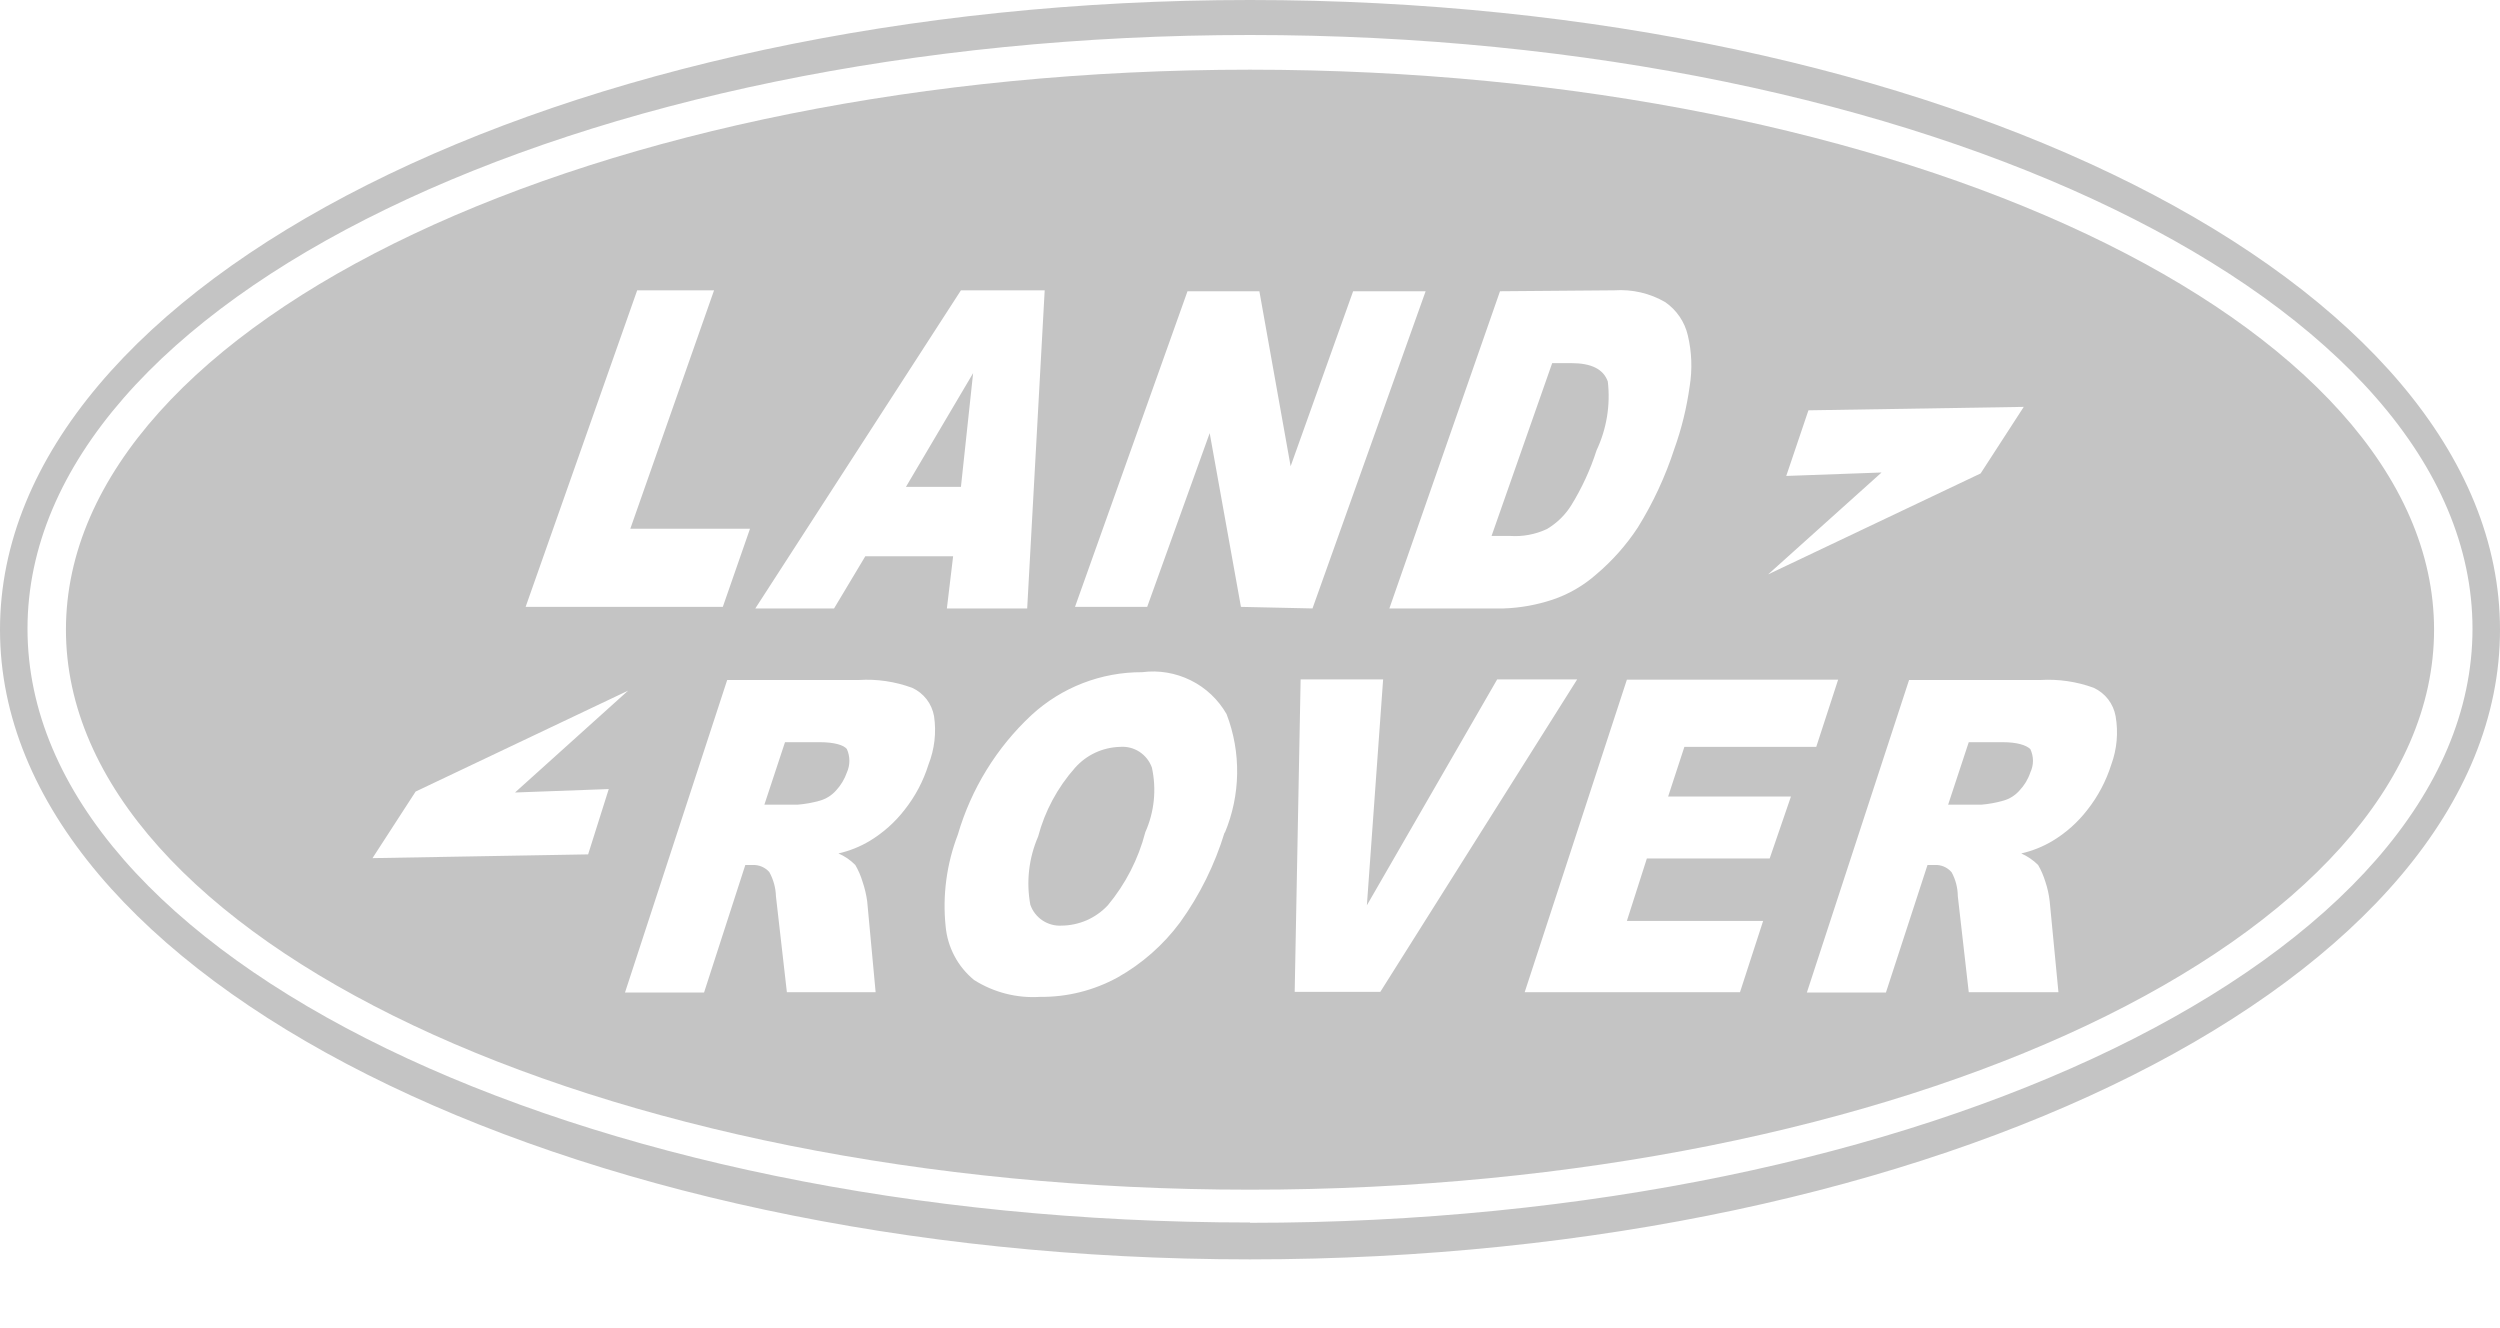 <?xml version="1.0" encoding="UTF-8"?> <svg xmlns="http://www.w3.org/2000/svg" width="32" height="17" viewBox="0 0 32 17" fill="none"><path d="M25.632 9.5H25.2L24.936 10.3H25.36C25.456 10.292 25.551 10.275 25.644 10.248C25.723 10.226 25.794 10.181 25.848 10.12C25.911 10.054 25.959 9.975 25.988 9.888C26.01 9.841 26.022 9.79 26.022 9.738C26.022 9.686 26.01 9.635 25.988 9.588C25.932 9.536 25.816 9.5 25.632 9.5Z" fill="#C4C4C4"></path><path d="M19.328 6.86C19.49 6.871 19.652 6.841 19.8 6.772C19.927 6.697 20.034 6.593 20.112 6.468C20.248 6.247 20.357 6.011 20.436 5.764C20.565 5.49 20.615 5.185 20.58 4.884C20.524 4.724 20.368 4.648 20.112 4.648H19.868L19.092 6.86H19.328Z" fill="#C4C4C4"></path><path d="M10.492 9.5H10.048L9.784 10.3H10.208C10.306 10.292 10.402 10.275 10.496 10.248C10.575 10.225 10.645 10.181 10.7 10.12C10.762 10.053 10.81 9.974 10.84 9.888C10.861 9.841 10.872 9.79 10.872 9.738C10.872 9.686 10.861 9.635 10.84 9.588C10.8 9.536 10.676 9.5 10.492 9.5Z" fill="#C4C4C4"></path><path d="M12.456 4.776L11.596 6.232H12.3L12.456 4.776Z" fill="#C4C4C4"></path><path d="M16 0.892C7.656 0.892 0.844 4.112 0.844 8.06C0.844 12.008 7.644 15.228 16 15.228C24.356 15.228 31.156 12.008 31.156 8.06C31.156 4.112 24.344 0.892 16 0.892ZM22.864 6.092L23.148 5.252L25.904 5.208L25.352 6.06L22.632 7.352L24.084 6.048L22.864 6.092ZM20.664 3.716C20.892 3.701 21.119 3.753 21.316 3.868C21.461 3.969 21.564 4.12 21.604 4.292C21.655 4.506 21.663 4.727 21.628 4.944C21.59 5.217 21.525 5.485 21.432 5.744C21.317 6.098 21.16 6.436 20.964 6.752C20.816 6.977 20.637 7.179 20.432 7.352C20.269 7.496 20.078 7.607 19.872 7.676C19.67 7.743 19.46 7.781 19.248 7.788H17.784L19.2 3.728L20.664 3.716ZM12.3 3.716H13.372L13.148 7.788H12.12L12.2 7.12H11.076L10.676 7.788H9.668L12.3 3.716ZM8.156 3.716H9.14L8.068 6.768H9.6L9.252 7.768H6.728L8.156 3.716ZM7.528 10.936L4.768 10.984L5.32 10.132L8.04 8.84L6.592 10.144L7.792 10.1L7.528 10.936ZM11.884 9.788C11.819 9.997 11.716 10.192 11.58 10.364C11.457 10.524 11.305 10.659 11.132 10.764C11.008 10.838 10.873 10.892 10.732 10.924C10.813 10.959 10.886 11.009 10.948 11.072C10.987 11.139 11.018 11.21 11.04 11.284C11.068 11.366 11.088 11.45 11.1 11.536L11.208 12.7H10.072L9.932 11.472C9.929 11.364 9.9 11.259 9.848 11.164C9.822 11.133 9.788 11.109 9.751 11.093C9.713 11.077 9.673 11.07 9.632 11.072H9.54L9.012 12.704H8L9.308 8.704H10.992C11.225 8.689 11.457 8.724 11.676 8.804C11.749 8.837 11.812 8.888 11.861 8.951C11.91 9.015 11.942 9.089 11.956 9.168C11.987 9.377 11.962 9.591 11.884 9.788ZM15.676 10.652C15.55 11.066 15.357 11.457 15.104 11.808C14.89 12.096 14.617 12.336 14.304 12.512C14 12.678 13.659 12.764 13.312 12.76C13.015 12.779 12.72 12.703 12.468 12.544C12.365 12.459 12.279 12.355 12.217 12.237C12.154 12.118 12.116 11.989 12.104 11.856C12.063 11.459 12.117 11.057 12.26 10.684C12.431 10.098 12.757 9.568 13.204 9.152C13.59 8.797 14.096 8.602 14.62 8.604C14.833 8.576 15.049 8.613 15.241 8.708C15.434 8.803 15.593 8.954 15.7 9.14C15.889 9.632 15.88 10.178 15.676 10.664V10.652ZM15.884 7.768L15.484 5.544L14.684 7.768H13.76L15.2 3.728H16.12L16.52 5.968L17.32 3.728H18.248L16.8 7.788L15.884 7.768ZM16.572 12.696L16.648 8.696H17.704L17.496 11.588L19.164 8.696H20.188L17.668 12.696H16.572ZM22.652 10.988H21.08L20.824 11.788H22.568L22.272 12.7H19.516L20.824 8.7H23.528L23.248 9.56H21.56L21.352 10.196H22.924L22.652 10.988ZM27.024 9.788C26.958 9.997 26.855 10.192 26.72 10.364C26.597 10.524 26.445 10.66 26.272 10.764C26.148 10.838 26.013 10.892 25.872 10.924C25.952 10.96 26.026 11.01 26.088 11.072C26.127 11.139 26.157 11.21 26.18 11.284C26.208 11.366 26.226 11.45 26.236 11.536L26.348 12.7H25.2L25.06 11.472C25.059 11.364 25.032 11.258 24.98 11.164C24.953 11.133 24.919 11.108 24.881 11.092C24.843 11.076 24.801 11.069 24.76 11.072H24.672L24.14 12.704H23.128L24.436 8.704H26.116C26.349 8.69 26.581 8.724 26.8 8.804C26.872 8.838 26.936 8.888 26.985 8.952C27.033 9.015 27.066 9.089 27.08 9.168C27.116 9.376 27.097 9.59 27.024 9.788Z" fill="#C4C4C4"></path><path d="M14.336 9.56C14.227 9.563 14.119 9.588 14.02 9.634C13.921 9.68 13.833 9.746 13.76 9.828C13.536 10.081 13.374 10.382 13.288 10.708C13.169 10.982 13.134 11.286 13.188 11.58C13.216 11.662 13.271 11.733 13.343 11.781C13.415 11.829 13.501 11.853 13.588 11.848C13.699 11.847 13.809 11.823 13.911 11.779C14.012 11.734 14.104 11.669 14.18 11.588C14.407 11.315 14.571 10.996 14.66 10.652C14.776 10.392 14.805 10.102 14.744 9.824C14.714 9.741 14.658 9.671 14.585 9.623C14.511 9.575 14.424 9.553 14.336 9.56Z" fill="#C4C4C4"></path><path d="M16 0C7.2 0 0 3.624 0 8.06C0 12.496 7.2 16.12 16 16.12C24.8 16.12 32 12.52 32 8.06C32 3.6 24.8 0 16 0ZM16 15.648C7.38 15.648 0.352 12.24 0.352 8.048C0.352 3.856 7.38 0.448 16 0.448C24.62 0.448 31.648 3.856 31.648 8.048C31.648 12.24 24.616 15.652 16 15.652V15.648Z" fill="#C4C4C4"></path></svg> 